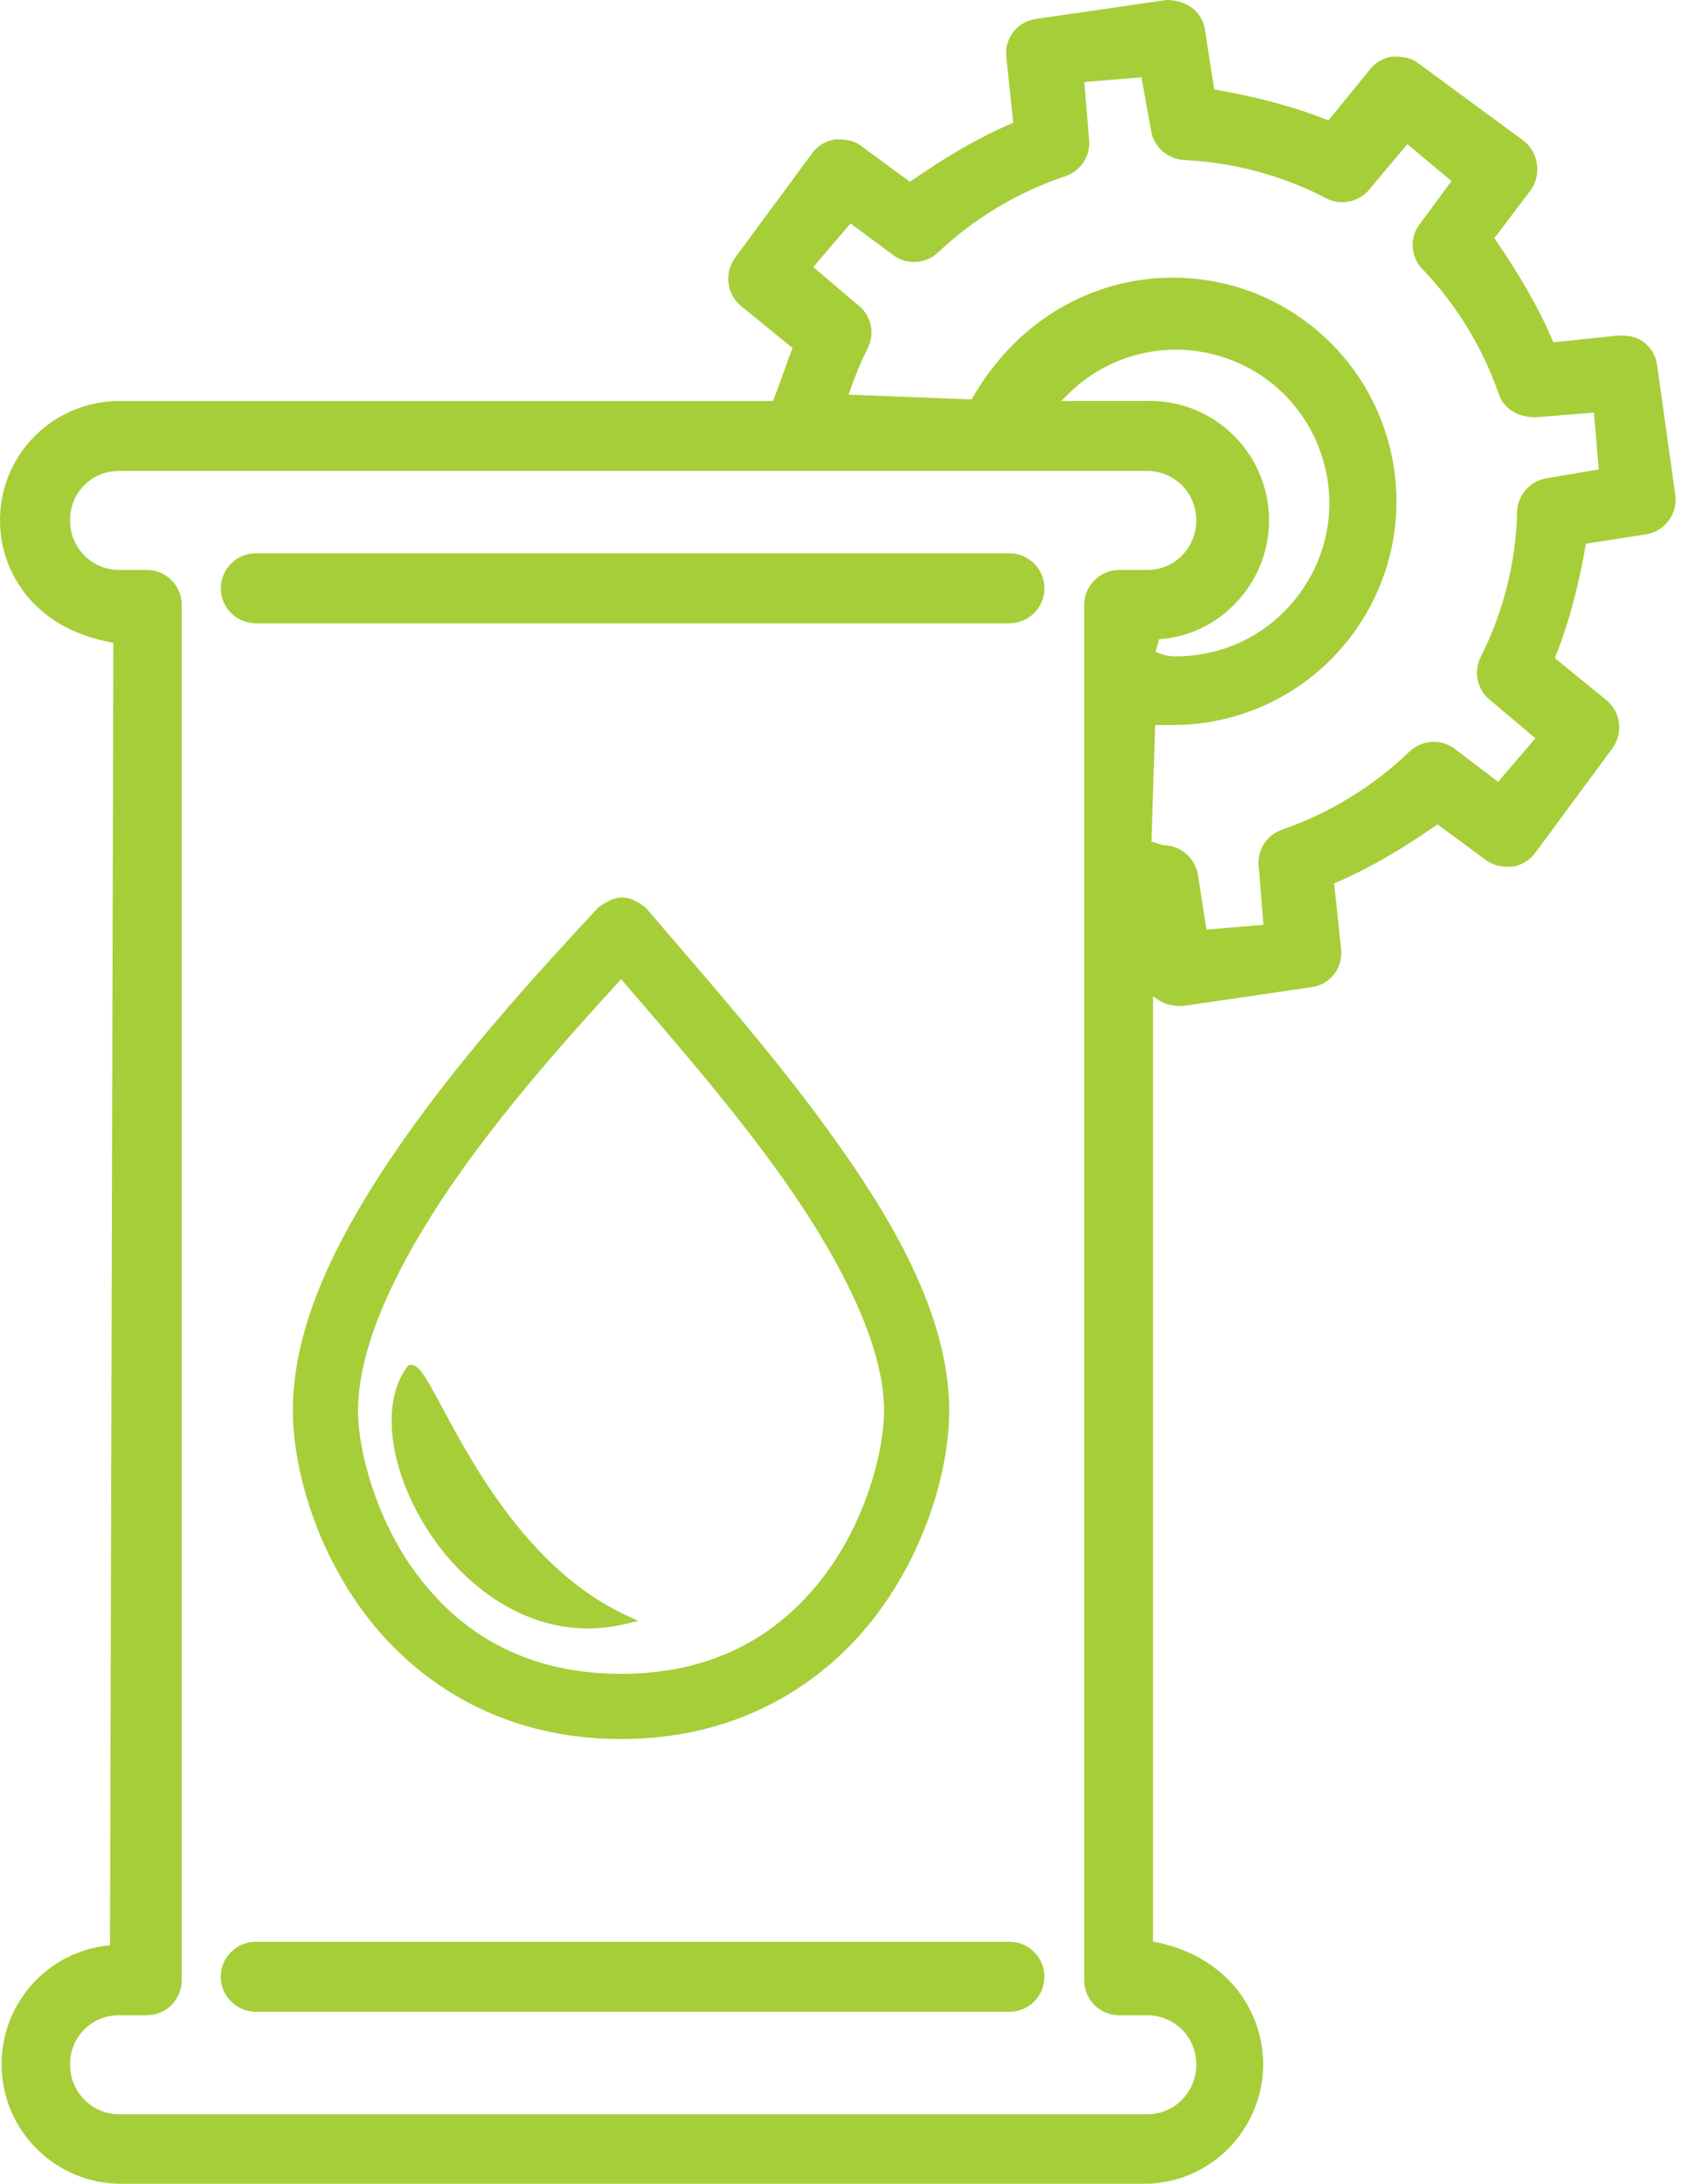 <svg xmlns="http://www.w3.org/2000/svg" width="66" height="85" viewBox="0 0 66 85" fill="none"><path fill-rule="evenodd" clip-rule="evenodd" d="M24.182 65.151C20.809 65.151 18.126 63.84 16.209 61.247C14.65 59.146 13.941 56.488 13.941 54.907C13.941 51.922 16.065 48.275 17.85 45.74C19.793 42.982 22.133 40.346 24.187 38.114L24.89 38.932C26.646 40.971 28.632 43.281 30.392 45.74C32.231 48.318 34.424 52 34.424 54.907C34.424 56.488 33.717 59.146 32.158 61.247C30.238 63.84 27.555 65.151 24.182 65.151ZM32.45 44.276C30.598 41.681 28.451 39.184 26.727 37.175C26.173 36.533 25.655 35.932 25.169 35.355C24.424 34.744 23.946 34.859 23.322 35.303L23.291 35.328C20.872 37.93 18.094 40.981 15.776 44.276C12.793 48.511 11.404 51.889 11.404 54.907C11.404 56.898 12.131 60.012 14.17 62.765C15.531 64.603 18.642 67.688 24.182 67.688C29.722 67.688 32.833 64.603 34.195 62.765C36.233 60.012 36.961 56.898 36.961 54.907C36.961 51.071 34.552 47.21 32.45 44.276ZM17.235 54.814C16.563 53.561 16.314 53.125 16.005 53.125H15.912L15.856 53.203C14.799 54.608 15.149 57.255 16.707 59.636C17.963 61.557 20.168 63.384 22.884 63.384C23.347 63.384 23.83 63.331 24.323 63.216L24.852 63.09L24.358 62.861C20.616 61.114 18.418 57.014 17.235 54.814ZM9.961 78.305C9.209 78.305 8.597 77.691 8.597 76.941C8.597 76.191 9.209 75.579 9.961 75.579H39.307C40.057 75.579 40.668 76.191 40.668 76.941C40.668 77.691 40.057 78.305 39.307 78.305H9.961ZM9.961 24.261C9.209 24.261 8.597 23.649 8.597 22.899C8.597 22.149 9.209 21.537 9.961 21.537H39.307C40.057 21.537 40.668 22.149 40.668 22.899C40.668 23.649 40.057 24.261 39.307 24.261H9.961ZM44.771 15.605C45.989 15.605 47.142 16.073 48.013 16.924C48.896 17.787 49.407 18.988 49.415 20.221C49.425 21.457 48.929 22.665 48.053 23.536C47.275 24.331 46.241 24.807 45.133 24.88L45 25.368C45.35 25.534 45.571 25.547 45.79 25.547C47.623 25.547 49.322 24.726 50.457 23.294C51.746 21.681 52.105 19.551 51.421 17.603C50.736 15.655 49.125 14.218 47.112 13.762C46.679 13.662 46.236 13.611 45.79 13.611C44.195 13.611 42.695 14.236 41.567 15.363L41.325 15.607L44.771 15.605ZM45.3 32.899C45.964 32.899 46.545 33.397 46.646 34.057L46.978 36.181L49.196 35.997L49.017 33.775C48.924 33.123 49.307 32.499 49.928 32.29C51.776 31.65 53.49 30.598 54.889 29.249C55.144 29.008 55.478 28.874 55.826 28.874C56.117 28.874 56.399 28.967 56.636 29.141L58.333 30.432L59.785 28.736L58.068 27.286C57.525 26.888 57.353 26.166 57.658 25.567C58.531 23.843 59.022 21.912 59.072 19.984C59.062 19.302 59.563 18.718 60.23 18.615L62.251 18.27L62.065 16.06C62.065 16.06 59.815 16.241 59.8 16.241C59.045 16.241 58.539 15.871 58.358 15.33C57.708 13.475 56.684 11.817 55.317 10.4C54.902 9.901 54.902 9.169 55.325 8.665L56.518 7.047L54.801 5.612L53.367 7.314C53.11 7.664 52.7 7.87 52.267 7.87C52.053 7.87 51.841 7.82 51.65 7.724C49.976 6.848 48.088 6.335 46.191 6.232C45.498 6.232 44.917 5.736 44.819 5.074L44.444 3.01L42.221 3.194L42.4 5.373C42.493 6.023 42.108 6.647 41.486 6.856C39.631 7.48 37.963 8.477 36.528 9.823C36.276 10.065 35.941 10.198 35.592 10.198C35.3 10.198 35.02 10.105 34.784 9.931L33.117 8.698L31.668 10.397L33.379 11.847C33.913 12.242 34.087 12.957 33.789 13.551C33.498 14.135 33.251 14.739 33.044 15.361L37.832 15.547C38.917 13.639 40.5 12.207 42.42 11.437C43.457 11.019 44.552 10.807 45.67 10.807C46.611 10.807 47.54 10.958 48.433 11.255C50.391 11.912 52.058 13.249 53.125 15.018C54.192 16.793 54.595 18.889 54.26 20.926C53.923 22.964 52.868 24.824 51.292 26.158C49.722 27.49 47.726 28.22 45.67 28.22H44.98L44.837 32.755L45.3 32.899ZM4.618 78.441C4.107 78.441 3.631 78.64 3.274 79C2.919 79.357 2.72 79.853 2.728 80.361C2.725 80.872 2.921 81.355 3.279 81.72C3.636 82.085 4.114 82.289 4.628 82.294H44.68C45.189 82.294 45.68 82.085 46.032 81.723C46.387 81.353 46.583 80.87 46.581 80.359C46.586 79.85 46.389 79.367 46.029 79.002C45.675 78.645 45.184 78.441 44.68 78.441H43.581C43.218 78.441 42.871 78.295 42.617 78.043C42.362 77.789 42.216 77.436 42.216 77.079V23.546C42.216 22.796 42.828 22.184 43.581 22.184H44.68C45.189 22.184 45.68 21.978 46.032 21.615C46.387 21.248 46.583 20.762 46.581 20.251C46.586 19.748 46.384 19.254 46.029 18.897C45.675 18.537 45.184 18.331 44.68 18.331H4.63C4.109 18.331 3.634 18.532 3.274 18.892C2.919 19.249 2.72 19.745 2.728 20.253C2.725 20.765 2.921 21.248 3.279 21.613C3.636 21.975 4.114 22.179 4.628 22.184H5.713C6.075 22.184 6.423 22.33 6.677 22.582C6.931 22.836 7.077 23.188 7.077 23.546V77.079C7.077 77.436 6.931 77.789 6.677 78.043C6.423 78.295 6.075 78.441 5.713 78.441H4.618ZM4.691 85C3.455 84.993 2.292 84.504 1.416 83.626C0.543 82.747 0.062 81.582 0.062 80.344C0.062 79.181 0.493 78.066 1.275 77.21C2.058 76.352 3.125 75.821 4.283 75.715L4.414 25.021C3.09 24.784 1.993 24.245 1.192 23.36C0.394 22.468 -0.031 21.323 0.002 20.128C0.032 18.935 0.515 17.81 1.361 16.966C2.234 16.098 3.397 15.615 4.63 15.607H30.097C30.404 14.837 30.613 14.183 30.86 13.546L28.902 11.95C28.615 11.734 28.421 11.406 28.373 11.052C28.318 10.697 28.406 10.332 28.617 10.04L31.625 5.962C31.841 5.67 32.158 5.479 32.521 5.426C32.551 5.424 32.586 5.424 32.619 5.424C33.05 5.424 33.316 5.517 33.53 5.678L35.431 7.077C36.78 6.136 38.076 5.363 39.453 4.777L39.191 2.275C39.136 1.917 39.224 1.56 39.438 1.268C39.654 0.976 39.974 0.787 40.334 0.737C40.334 0.737 45.4 -0 45.413 -0C46.254 -0 46.817 0.493 46.916 1.142L47.278 3.478C48.881 3.762 50.339 4.13 51.728 4.686L53.311 2.743C53.528 2.449 53.845 2.257 54.207 2.204C54.24 2.202 54.273 2.202 54.305 2.202C54.738 2.202 54.998 2.292 55.217 2.456L59.314 5.469C59.599 5.683 59.792 6.01 59.84 6.365C59.903 6.727 59.82 7.097 59.611 7.392L58.187 9.27C59.123 10.626 59.893 11.93 60.487 13.324L62.984 13.063C63.024 13.063 63.059 13.06 63.095 13.06C63.523 13.06 63.774 13.151 63.993 13.307C64.285 13.526 64.474 13.845 64.524 14.205L65.231 19.262C65.337 19.999 64.821 20.689 64.086 20.8L61.753 21.162C61.471 22.778 61.106 24.233 60.542 25.615L62.503 27.213C62.792 27.429 62.979 27.749 63.034 28.111C63.087 28.464 62.999 28.831 62.788 29.121L59.777 33.198C59.566 33.485 59.241 33.684 58.884 33.737C58.851 33.739 58.818 33.739 58.785 33.739C58.353 33.739 58.088 33.644 57.869 33.485L55.974 32.086C54.627 33.025 53.331 33.797 51.949 34.386L52.214 36.886C52.267 37.246 52.178 37.603 51.967 37.895C51.751 38.184 51.431 38.373 51.071 38.423L46.029 39.161C45.574 39.151 45.33 39.07 45.118 38.929L44.897 38.778V75.572C46.611 75.886 47.983 76.84 48.693 78.265C49.405 79.692 49.342 81.363 48.524 82.732C47.708 84.102 46.269 84.95 44.678 85H4.691Z" fill="#A6CE39"></path></svg>